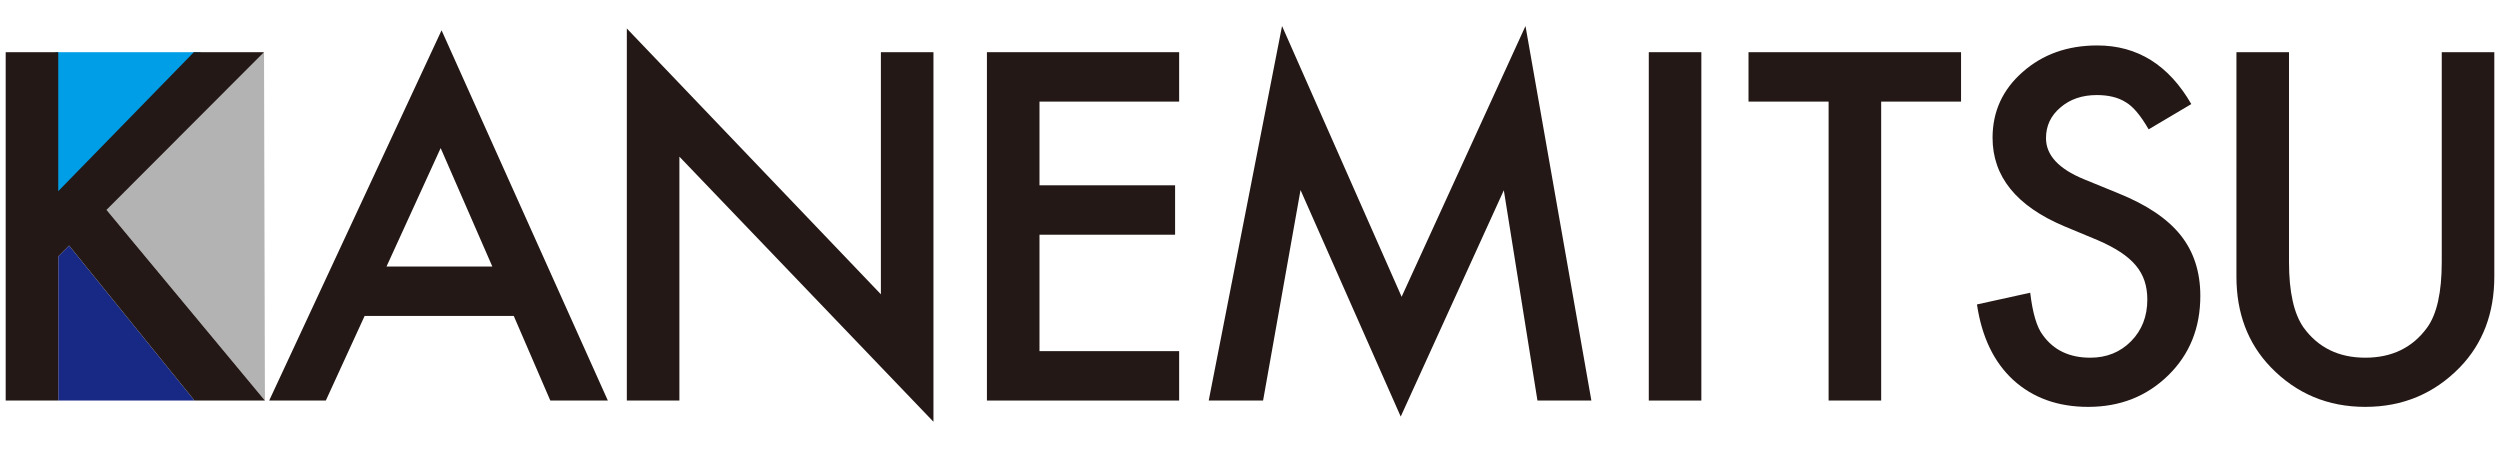 <?xml version="1.0" encoding="utf-8"?>
<!-- Generator: Adobe Illustrator 24.3.0, SVG Export Plug-In . SVG Version: 6.00 Build 0)  -->
<svg version="1.1" id="レイヤー_1" xmlns="http://www.w3.org/2000/svg" xmlns:xlink="http://www.w3.org/1999/xlink" x="0px"
	 y="0px" width="220px" height="40px" viewBox="0 0 220 40" enable-background="new 0 0 220 40" xml:space="preserve">
<g>
	<polygon fill="#009EE7" points="4.87,4.593 17.69,4.593 4.751,17.608 	"/>
	<path fill="#231815" d="M45.211,27.803H32.087l-3.415,7.446h-4.984L38.858,2.667l14.633,32.582h-5.063L45.211,27.803z
		 M43.325,23.455l-4.547-10.424l-4.765,10.424H43.325z"/>
	<path fill="#231815" d="M55.161,35.249V2.508l22.357,23.389V4.593h4.626v32.522L59.787,13.786v21.463H55.161z"/>
	<path fill="#231815" d="M103.765,8.941h-12.29v7.366h11.933v4.348H91.475v10.245h12.29v4.348H86.849V4.593h16.916V8.941z"/>
	<path fill="#231815" d="M106.367,35.249L112.82,2.29l10.523,23.826L134.243,2.29l5.798,32.959h-4.745l-2.959-18.505l-9.074,19.914
		l-8.816-19.934l-3.296,18.525H106.367z"/>
	<path fill="#231815" d="M149.719,4.593v30.656h-4.626V4.593H149.719z"/>
	<path fill="#231815" d="M165.543,8.941v26.308h-4.626V8.941h-7.048V4.593h18.703v4.348H165.543z"/>
	<path fill="#231815" d="M192.834,9.159l-3.753,2.224c-0.702-1.218-1.37-2.012-2.005-2.383c-0.662-0.424-1.516-0.635-2.561-0.635
		c-1.284,0-2.35,0.364-3.197,1.092c-0.847,0.715-1.271,1.615-1.271,2.7c0,1.496,1.112,2.7,3.336,3.614l3.058,1.251
		c2.488,1.006,4.309,2.234,5.46,3.683c1.152,1.449,1.727,3.226,1.727,5.331c0,2.819-0.94,5.149-2.819,6.989
		c-1.893,1.853-4.242,2.78-7.048,2.78c-2.661,0-4.858-0.788-6.592-2.363c-1.708-1.575-2.773-3.792-3.197-6.651l4.686-1.032
		c0.212,1.8,0.582,3.044,1.112,3.733c0.953,1.324,2.343,1.985,4.17,1.985c1.443,0,2.641-0.483,3.594-1.449s1.43-2.191,1.43-3.673
		c0-0.596-0.083-1.142-0.248-1.638c-0.165-0.496-0.424-0.953-0.774-1.37c-0.351-0.417-0.804-0.807-1.36-1.171
		c-0.556-0.364-1.218-0.711-1.985-1.042l-2.958-1.231c-4.196-1.774-6.294-4.368-6.294-7.783c0-2.303,0.88-4.229,2.641-5.778
		c1.76-1.562,3.951-2.343,6.572-2.343C188.089,3.997,190.849,5.718,192.834,9.159z"/>
	<path fill="#231815" d="M201.432,4.593v18.465c0,2.634,0.43,4.56,1.291,5.778c1.284,1.76,3.091,2.641,5.42,2.641
		c2.343,0,4.156-0.88,5.44-2.641c0.86-1.178,1.291-3.104,1.291-5.778V4.593h4.626v19.736c0,3.23-1.006,5.89-3.018,7.982
		c-2.263,2.33-5.043,3.494-8.339,3.494s-6.069-1.165-8.319-3.494c-2.012-2.091-3.018-4.752-3.018-7.982V4.593H201.432z"/>
	<polygon fill="#B3B3B3" points="23.234,4.593 9.375,18.471 23.313,35.249 	"/>
	<polygon fill="#182985" points="5.126,22.562 6.079,21.608 17.119,35.249 5.126,35.249 	"/>
	<path fill="#231815" d="M5.126,16.823L17.059,4.593h6.175L9.375,18.471l13.938,16.777h-6.195L6.079,21.608l-0.953,0.953v12.687H0.5
		V4.593h4.626V16.823z"/>
</g>
<g>
</g>
<g>
</g>
<g>
</g>
<g>
</g>
<g>
</g>
<g>
</g>
</svg>
